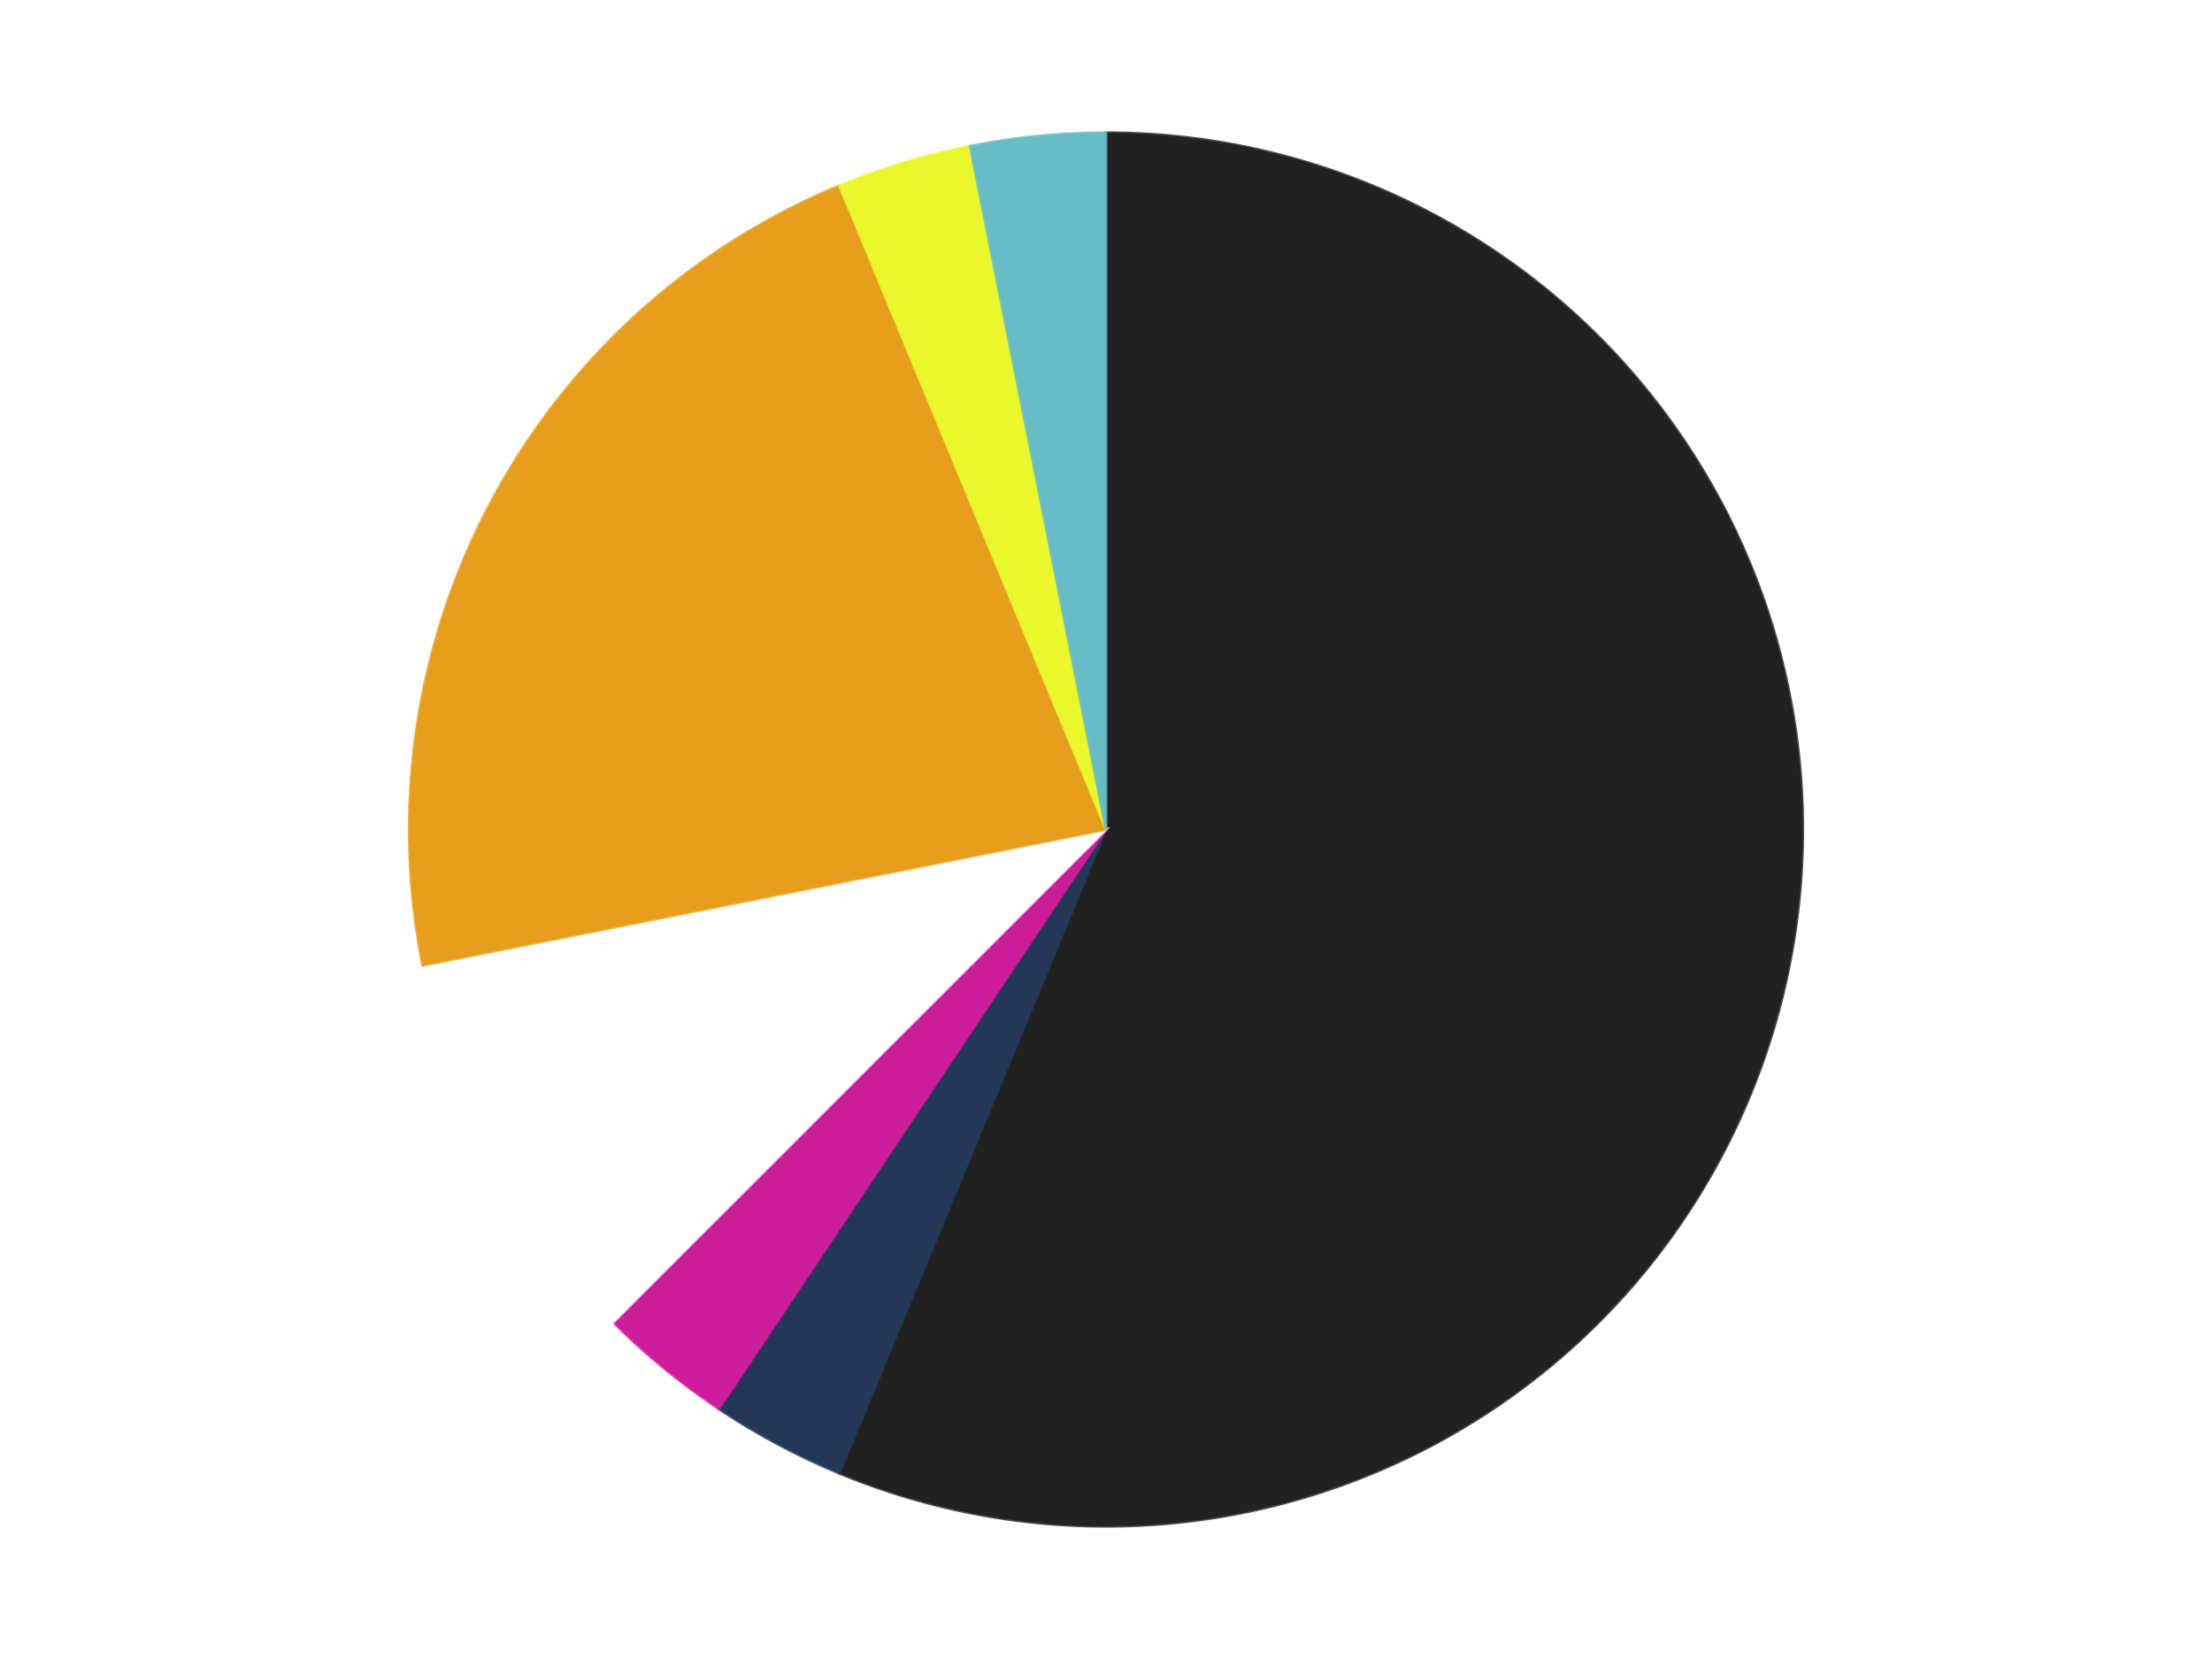 <?xml version='1.0' encoding='utf-8'?>
<svg xmlns="http://www.w3.org/2000/svg" xmlns:xlink="http://www.w3.org/1999/xlink" id="chart-630a3334-a2dc-4895-abe0-7a937d7b90e3" class="pygal-chart" viewBox="0 0 800 600"><!--Generated with pygal 3.0.4 (lxml) ©Kozea 2012-2016 on 2024-07-01--><!--http://pygal.org--><!--http://github.com/Kozea/pygal--><defs><style type="text/css">#chart-630a3334-a2dc-4895-abe0-7a937d7b90e3{-webkit-user-select:none;-webkit-font-smoothing:antialiased;font-family:Consolas,"Liberation Mono",Menlo,Courier,monospace}#chart-630a3334-a2dc-4895-abe0-7a937d7b90e3 .title{font-family:Consolas,"Liberation Mono",Menlo,Courier,monospace;font-size:16px}#chart-630a3334-a2dc-4895-abe0-7a937d7b90e3 .legends .legend text{font-family:Consolas,"Liberation Mono",Menlo,Courier,monospace;font-size:14px}#chart-630a3334-a2dc-4895-abe0-7a937d7b90e3 .axis text{font-family:Consolas,"Liberation Mono",Menlo,Courier,monospace;font-size:10px}#chart-630a3334-a2dc-4895-abe0-7a937d7b90e3 .axis text.major{font-family:Consolas,"Liberation Mono",Menlo,Courier,monospace;font-size:10px}#chart-630a3334-a2dc-4895-abe0-7a937d7b90e3 .text-overlay text.value{font-family:Consolas,"Liberation Mono",Menlo,Courier,monospace;font-size:16px}#chart-630a3334-a2dc-4895-abe0-7a937d7b90e3 .text-overlay text.label{font-family:Consolas,"Liberation Mono",Menlo,Courier,monospace;font-size:10px}#chart-630a3334-a2dc-4895-abe0-7a937d7b90e3 .tooltip{font-family:Consolas,"Liberation Mono",Menlo,Courier,monospace;font-size:14px}#chart-630a3334-a2dc-4895-abe0-7a937d7b90e3 text.no_data{font-family:Consolas,"Liberation Mono",Menlo,Courier,monospace;font-size:64px}
#chart-630a3334-a2dc-4895-abe0-7a937d7b90e3{background-color:transparent}#chart-630a3334-a2dc-4895-abe0-7a937d7b90e3 path,#chart-630a3334-a2dc-4895-abe0-7a937d7b90e3 line,#chart-630a3334-a2dc-4895-abe0-7a937d7b90e3 rect,#chart-630a3334-a2dc-4895-abe0-7a937d7b90e3 circle{-webkit-transition:150ms;-moz-transition:150ms;transition:150ms}#chart-630a3334-a2dc-4895-abe0-7a937d7b90e3 .graph &gt; .background{fill:transparent}#chart-630a3334-a2dc-4895-abe0-7a937d7b90e3 .plot &gt; .background{fill:transparent}#chart-630a3334-a2dc-4895-abe0-7a937d7b90e3 .graph{fill:rgba(0,0,0,.87)}#chart-630a3334-a2dc-4895-abe0-7a937d7b90e3 text.no_data{fill:rgba(0,0,0,1)}#chart-630a3334-a2dc-4895-abe0-7a937d7b90e3 .title{fill:rgba(0,0,0,1)}#chart-630a3334-a2dc-4895-abe0-7a937d7b90e3 .legends .legend text{fill:rgba(0,0,0,.87)}#chart-630a3334-a2dc-4895-abe0-7a937d7b90e3 .legends .legend:hover text{fill:rgba(0,0,0,1)}#chart-630a3334-a2dc-4895-abe0-7a937d7b90e3 .axis .line{stroke:rgba(0,0,0,1)}#chart-630a3334-a2dc-4895-abe0-7a937d7b90e3 .axis .guide.line{stroke:rgba(0,0,0,.54)}#chart-630a3334-a2dc-4895-abe0-7a937d7b90e3 .axis .major.line{stroke:rgba(0,0,0,.87)}#chart-630a3334-a2dc-4895-abe0-7a937d7b90e3 .axis text.major{fill:rgba(0,0,0,1)}#chart-630a3334-a2dc-4895-abe0-7a937d7b90e3 .axis.y .guides:hover .guide.line,#chart-630a3334-a2dc-4895-abe0-7a937d7b90e3 .line-graph .axis.x .guides:hover .guide.line,#chart-630a3334-a2dc-4895-abe0-7a937d7b90e3 .stackedline-graph .axis.x .guides:hover .guide.line,#chart-630a3334-a2dc-4895-abe0-7a937d7b90e3 .xy-graph .axis.x .guides:hover .guide.line{stroke:rgba(0,0,0,1)}#chart-630a3334-a2dc-4895-abe0-7a937d7b90e3 .axis .guides:hover text{fill:rgba(0,0,0,1)}#chart-630a3334-a2dc-4895-abe0-7a937d7b90e3 .reactive{fill-opacity:1.0;stroke-opacity:.8;stroke-width:1}#chart-630a3334-a2dc-4895-abe0-7a937d7b90e3 .ci{stroke:rgba(0,0,0,.87)}#chart-630a3334-a2dc-4895-abe0-7a937d7b90e3 .reactive.active,#chart-630a3334-a2dc-4895-abe0-7a937d7b90e3 .active .reactive{fill-opacity:0.6;stroke-opacity:.9;stroke-width:4}#chart-630a3334-a2dc-4895-abe0-7a937d7b90e3 .ci .reactive.active{stroke-width:1.5}#chart-630a3334-a2dc-4895-abe0-7a937d7b90e3 .series text{fill:rgba(0,0,0,1)}#chart-630a3334-a2dc-4895-abe0-7a937d7b90e3 .tooltip rect{fill:transparent;stroke:rgba(0,0,0,1);-webkit-transition:opacity 150ms;-moz-transition:opacity 150ms;transition:opacity 150ms}#chart-630a3334-a2dc-4895-abe0-7a937d7b90e3 .tooltip .label{fill:rgba(0,0,0,.87)}#chart-630a3334-a2dc-4895-abe0-7a937d7b90e3 .tooltip .label{fill:rgba(0,0,0,.87)}#chart-630a3334-a2dc-4895-abe0-7a937d7b90e3 .tooltip .legend{font-size:.8em;fill:rgba(0,0,0,.54)}#chart-630a3334-a2dc-4895-abe0-7a937d7b90e3 .tooltip .x_label{font-size:.6em;fill:rgba(0,0,0,1)}#chart-630a3334-a2dc-4895-abe0-7a937d7b90e3 .tooltip .xlink{font-size:.5em;text-decoration:underline}#chart-630a3334-a2dc-4895-abe0-7a937d7b90e3 .tooltip .value{font-size:1.5em}#chart-630a3334-a2dc-4895-abe0-7a937d7b90e3 .bound{font-size:.5em}#chart-630a3334-a2dc-4895-abe0-7a937d7b90e3 .max-value{font-size:.75em;fill:rgba(0,0,0,.54)}#chart-630a3334-a2dc-4895-abe0-7a937d7b90e3 .map-element{fill:transparent;stroke:rgba(0,0,0,.54) !important}#chart-630a3334-a2dc-4895-abe0-7a937d7b90e3 .map-element .reactive{fill-opacity:inherit;stroke-opacity:inherit}#chart-630a3334-a2dc-4895-abe0-7a937d7b90e3 .color-0,#chart-630a3334-a2dc-4895-abe0-7a937d7b90e3 .color-0 a:visited{stroke:#F44336;fill:#F44336}#chart-630a3334-a2dc-4895-abe0-7a937d7b90e3 .color-1,#chart-630a3334-a2dc-4895-abe0-7a937d7b90e3 .color-1 a:visited{stroke:#3F51B5;fill:#3F51B5}#chart-630a3334-a2dc-4895-abe0-7a937d7b90e3 .color-2,#chart-630a3334-a2dc-4895-abe0-7a937d7b90e3 .color-2 a:visited{stroke:#009688;fill:#009688}#chart-630a3334-a2dc-4895-abe0-7a937d7b90e3 .color-3,#chart-630a3334-a2dc-4895-abe0-7a937d7b90e3 .color-3 a:visited{stroke:#FFC107;fill:#FFC107}#chart-630a3334-a2dc-4895-abe0-7a937d7b90e3 .color-4,#chart-630a3334-a2dc-4895-abe0-7a937d7b90e3 .color-4 a:visited{stroke:#FF5722;fill:#FF5722}#chart-630a3334-a2dc-4895-abe0-7a937d7b90e3 .color-5,#chart-630a3334-a2dc-4895-abe0-7a937d7b90e3 .color-5 a:visited{stroke:#9C27B0;fill:#9C27B0}#chart-630a3334-a2dc-4895-abe0-7a937d7b90e3 .color-6,#chart-630a3334-a2dc-4895-abe0-7a937d7b90e3 .color-6 a:visited{stroke:#03A9F4;fill:#03A9F4}#chart-630a3334-a2dc-4895-abe0-7a937d7b90e3 .text-overlay .color-0 text{fill:black}#chart-630a3334-a2dc-4895-abe0-7a937d7b90e3 .text-overlay .color-1 text{fill:black}#chart-630a3334-a2dc-4895-abe0-7a937d7b90e3 .text-overlay .color-2 text{fill:black}#chart-630a3334-a2dc-4895-abe0-7a937d7b90e3 .text-overlay .color-3 text{fill:black}#chart-630a3334-a2dc-4895-abe0-7a937d7b90e3 .text-overlay .color-4 text{fill:black}#chart-630a3334-a2dc-4895-abe0-7a937d7b90e3 .text-overlay .color-5 text{fill:black}#chart-630a3334-a2dc-4895-abe0-7a937d7b90e3 .text-overlay .color-6 text{fill:black}
#chart-630a3334-a2dc-4895-abe0-7a937d7b90e3 text.no_data{text-anchor:middle}#chart-630a3334-a2dc-4895-abe0-7a937d7b90e3 .guide.line{fill:none}#chart-630a3334-a2dc-4895-abe0-7a937d7b90e3 .centered{text-anchor:middle}#chart-630a3334-a2dc-4895-abe0-7a937d7b90e3 .title{text-anchor:middle}#chart-630a3334-a2dc-4895-abe0-7a937d7b90e3 .legends .legend text{fill-opacity:1}#chart-630a3334-a2dc-4895-abe0-7a937d7b90e3 .axis.x text{text-anchor:middle}#chart-630a3334-a2dc-4895-abe0-7a937d7b90e3 .axis.x:not(.web) text[transform]{text-anchor:start}#chart-630a3334-a2dc-4895-abe0-7a937d7b90e3 .axis.x:not(.web) text[transform].backwards{text-anchor:end}#chart-630a3334-a2dc-4895-abe0-7a937d7b90e3 .axis.y text{text-anchor:end}#chart-630a3334-a2dc-4895-abe0-7a937d7b90e3 .axis.y text[transform].backwards{text-anchor:start}#chart-630a3334-a2dc-4895-abe0-7a937d7b90e3 .axis.y2 text{text-anchor:start}#chart-630a3334-a2dc-4895-abe0-7a937d7b90e3 .axis.y2 text[transform].backwards{text-anchor:end}#chart-630a3334-a2dc-4895-abe0-7a937d7b90e3 .axis .guide.line{stroke-dasharray:4,4;stroke:black}#chart-630a3334-a2dc-4895-abe0-7a937d7b90e3 .axis .major.guide.line{stroke-dasharray:6,6;stroke:black}#chart-630a3334-a2dc-4895-abe0-7a937d7b90e3 .horizontal .axis.y .guide.line,#chart-630a3334-a2dc-4895-abe0-7a937d7b90e3 .horizontal .axis.y2 .guide.line,#chart-630a3334-a2dc-4895-abe0-7a937d7b90e3 .vertical .axis.x .guide.line{opacity:0}#chart-630a3334-a2dc-4895-abe0-7a937d7b90e3 .horizontal .axis.always_show .guide.line,#chart-630a3334-a2dc-4895-abe0-7a937d7b90e3 .vertical .axis.always_show .guide.line{opacity:1 !important}#chart-630a3334-a2dc-4895-abe0-7a937d7b90e3 .axis.y .guides:hover .guide.line,#chart-630a3334-a2dc-4895-abe0-7a937d7b90e3 .axis.y2 .guides:hover .guide.line,#chart-630a3334-a2dc-4895-abe0-7a937d7b90e3 .axis.x .guides:hover .guide.line{opacity:1}#chart-630a3334-a2dc-4895-abe0-7a937d7b90e3 .axis .guides:hover text{opacity:1}#chart-630a3334-a2dc-4895-abe0-7a937d7b90e3 .nofill{fill:none}#chart-630a3334-a2dc-4895-abe0-7a937d7b90e3 .subtle-fill{fill-opacity:.2}#chart-630a3334-a2dc-4895-abe0-7a937d7b90e3 .dot{stroke-width:1px;fill-opacity:1;stroke-opacity:1}#chart-630a3334-a2dc-4895-abe0-7a937d7b90e3 .dot.active{stroke-width:5px}#chart-630a3334-a2dc-4895-abe0-7a937d7b90e3 .dot.negative{fill:transparent}#chart-630a3334-a2dc-4895-abe0-7a937d7b90e3 text,#chart-630a3334-a2dc-4895-abe0-7a937d7b90e3 tspan{stroke:none !important}#chart-630a3334-a2dc-4895-abe0-7a937d7b90e3 .series text.active{opacity:1}#chart-630a3334-a2dc-4895-abe0-7a937d7b90e3 .tooltip rect{fill-opacity:.95;stroke-width:.5}#chart-630a3334-a2dc-4895-abe0-7a937d7b90e3 .tooltip text{fill-opacity:1}#chart-630a3334-a2dc-4895-abe0-7a937d7b90e3 .showable{visibility:hidden}#chart-630a3334-a2dc-4895-abe0-7a937d7b90e3 .showable.shown{visibility:visible}#chart-630a3334-a2dc-4895-abe0-7a937d7b90e3 .gauge-background{fill:rgba(229,229,229,1);stroke:none}#chart-630a3334-a2dc-4895-abe0-7a937d7b90e3 .bg-lines{stroke:transparent;stroke-width:2px}</style><script type="text/javascript">window.pygal = window.pygal || {};window.pygal.config = window.pygal.config || {};window.pygal.config['630a3334-a2dc-4895-abe0-7a937d7b90e3'] = {"allow_interruptions": false, "box_mode": "extremes", "classes": ["pygal-chart"], "css": ["file://style.css", "file://graph.css"], "defs": [], "disable_xml_declaration": false, "dots_size": 2.5, "dynamic_print_values": false, "explicit_size": false, "fill": false, "force_uri_protocol": "https", "formatter": null, "half_pie": false, "height": 600, "include_x_axis": false, "inner_radius": 0, "interpolate": null, "interpolation_parameters": {}, "interpolation_precision": 250, "inverse_y_axis": false, "js": ["//kozea.github.io/pygal.js/2.0.x/pygal-tooltips.min.js"], "legend_at_bottom": false, "legend_at_bottom_columns": null, "legend_box_size": 12, "logarithmic": false, "margin": 20, "margin_bottom": null, "margin_left": null, "margin_right": null, "margin_top": null, "max_scale": 16, "min_scale": 4, "missing_value_fill_truncation": "x", "no_data_text": "No data", "no_prefix": false, "order_min": null, "pretty_print": false, "print_labels": false, "print_values": false, "print_values_position": "center", "print_zeroes": true, "range": null, "rounded_bars": null, "secondary_range": null, "show_dots": true, "show_legend": false, "show_minor_x_labels": true, "show_minor_y_labels": true, "show_only_major_dots": false, "show_x_guides": false, "show_x_labels": true, "show_y_guides": true, "show_y_labels": true, "spacing": 10, "stack_from_top": false, "strict": false, "stroke": true, "stroke_style": null, "style": {"background": "transparent", "ci_colors": [], "colors": ["#F44336", "#3F51B5", "#009688", "#FFC107", "#FF5722", "#9C27B0", "#03A9F4", "#8BC34A", "#FF9800", "#E91E63", "#2196F3", "#4CAF50", "#FFEB3B", "#673AB7", "#00BCD4", "#CDDC39", "#9E9E9E", "#607D8B"], "dot_opacity": "1", "font_family": "Consolas, \"Liberation Mono\", Menlo, Courier, monospace", "foreground": "rgba(0, 0, 0, .87)", "foreground_strong": "rgba(0, 0, 0, 1)", "foreground_subtle": "rgba(0, 0, 0, .54)", "guide_stroke_color": "black", "guide_stroke_dasharray": "4,4", "label_font_family": "Consolas, \"Liberation Mono\", Menlo, Courier, monospace", "label_font_size": 10, "legend_font_family": "Consolas, \"Liberation Mono\", Menlo, Courier, monospace", "legend_font_size": 14, "major_guide_stroke_color": "black", "major_guide_stroke_dasharray": "6,6", "major_label_font_family": "Consolas, \"Liberation Mono\", Menlo, Courier, monospace", "major_label_font_size": 10, "no_data_font_family": "Consolas, \"Liberation Mono\", Menlo, Courier, monospace", "no_data_font_size": 64, "opacity": "1.0", "opacity_hover": "0.6", "plot_background": "transparent", "stroke_opacity": ".8", "stroke_opacity_hover": ".9", "stroke_width": "1", "stroke_width_hover": "4", "title_font_family": "Consolas, \"Liberation Mono\", Menlo, Courier, monospace", "title_font_size": 16, "tooltip_font_family": "Consolas, \"Liberation Mono\", Menlo, Courier, monospace", "tooltip_font_size": 14, "transition": "150ms", "value_background": "rgba(229, 229, 229, 1)", "value_colors": [], "value_font_family": "Consolas, \"Liberation Mono\", Menlo, Courier, monospace", "value_font_size": 16, "value_label_font_family": "Consolas, \"Liberation Mono\", Menlo, Courier, monospace", "value_label_font_size": 10}, "title": null, "tooltip_border_radius": 0, "tooltip_fancy_mode": true, "truncate_label": null, "truncate_legend": null, "width": 800, "x_label_rotation": 0, "x_labels": null, "x_labels_major": null, "x_labels_major_count": null, "x_labels_major_every": null, "x_title": null, "xrange": null, "y_label_rotation": 0, "y_labels": null, "y_labels_major": null, "y_labels_major_count": null, "y_labels_major_every": null, "y_title": null, "zero": 0, "legends": ["Black", "Dark Blue", "Trans-Dark Pink", "White", "Pearl Gold", "Trans-Yellow", "Trans-Light Blue"]}</script><script type="text/javascript" xlink:href="https://kozea.github.io/pygal.js/2.0.x/pygal-tooltips.min.js"/></defs><title>Pygal</title><g class="graph pie-graph vertical"><rect x="0" y="0" width="800" height="600" class="background"/><g transform="translate(20, 20)" class="plot"><rect x="0" y="0" width="760" height="560" class="background"/><g class="series serie-0 color-0"><g class="slices"><g class="slice" style="fill: #212121; stroke: #212121"><path d="M380 28 A252 252 0 1 1 283.564 512.818 L380 280 A0 0 0 1 0 380 280 z" class="slice reactive tooltip-trigger"/><desc class="value">18</desc><desc class="x centered">503.578945330807</desc><desc class="y centered">304.58138057403215</desc></g></g></g><g class="series serie-1 color-1"><g class="slices"><g class="slice" style="fill: #243757; stroke: #243757"><path d="M283.564 512.818 A252 252 0 0 1 239.996 489.53 L380 280 A0 0 0 0 0 380 280 z" class="slice reactive tooltip-trigger"/><desc class="value">1</desc><desc class="x centered">320.6040111599243</desc><desc class="y centered">391.1220793078927</desc></g></g></g><g class="series serie-2 color-2"><g class="slices"><g class="slice" style="fill: #CE1d9b; stroke: #CE1d9b"><path d="M239.996 489.53 A252 252 0 0 1 201.809 458.191 L380 280 A0 0 0 0 0 380 280 z" class="slice reactive tooltip-trigger"/><desc class="value">1</desc><desc class="x centered">300.0664461953807</desc><desc class="y centered">377.39931712370486</desc></g></g></g><g class="series serie-3 color-3"><g class="slices"><g class="slice" style="fill: #FFFFFF; stroke: #FFFFFF"><path d="M201.809 458.191 A252 252 0 0 1 132.842 329.163 L380 280 A0 0 0 0 0 380 280 z" class="slice reactive tooltip-trigger"/><desc class="value">3</desc><desc class="x centered">268.8779206921073</desc><desc class="y centered">339.39598884007574</desc></g></g></g><g class="series serie-4 color-4"><g class="slices"><g class="slice" style="fill: #E79E1D; stroke: #E79E1D"><path d="M132.842 329.163 A252 252 0 0 1 283.564 47.182 L380 280 A0 0 0 0 0 380 280 z" class="slice reactive tooltip-trigger"/><desc class="value">7</desc><desc class="x centered">268.8779206921073</desc><desc class="y centered">220.6040111599243</desc></g></g></g><g class="series serie-5 color-5"><g class="slices"><g class="slice" style="fill: #EBF72D; stroke: #EBF72D"><path d="M283.564 47.182 A252 252 0 0 1 330.837 32.842 L380 280 A0 0 0 0 0 380 280 z" class="slice reactive tooltip-trigger"/><desc class="value">1</desc><desc class="x centered">343.42413066593764</desc><desc class="y centered">159.42551769774172</desc></g></g></g><g class="series serie-6 color-6"><g class="slices"><g class="slice" style="fill: #68BCC5; stroke: #68BCC5"><path d="M330.837 32.842 A252 252 0 0 1 380 28 L380 280 A0 0 0 0 0 380 280 z" class="slice reactive tooltip-trigger"/><desc class="value">1</desc><desc class="x centered">367.64984031847524</desc><desc class="y centered">154.6067244393032</desc></g></g></g></g><g class="titles"/><g transform="translate(20, 20)" class="plot overlay"><g class="series serie-0 color-0"/><g class="series serie-1 color-1"/><g class="series serie-2 color-2"/><g class="series serie-3 color-3"/><g class="series serie-4 color-4"/><g class="series serie-5 color-5"/><g class="series serie-6 color-6"/></g><g transform="translate(20, 20)" class="plot text-overlay"><g class="series serie-0 color-0"/><g class="series serie-1 color-1"/><g class="series serie-2 color-2"/><g class="series serie-3 color-3"/><g class="series serie-4 color-4"/><g class="series serie-5 color-5"/><g class="series serie-6 color-6"/></g><g transform="translate(20, 20)" class="plot tooltip-overlay"><g transform="translate(0 0)" style="opacity: 0" class="tooltip"><rect rx="0" ry="0" width="0" height="0" class="tooltip-box"/><g class="text"/></g></g></g></svg>